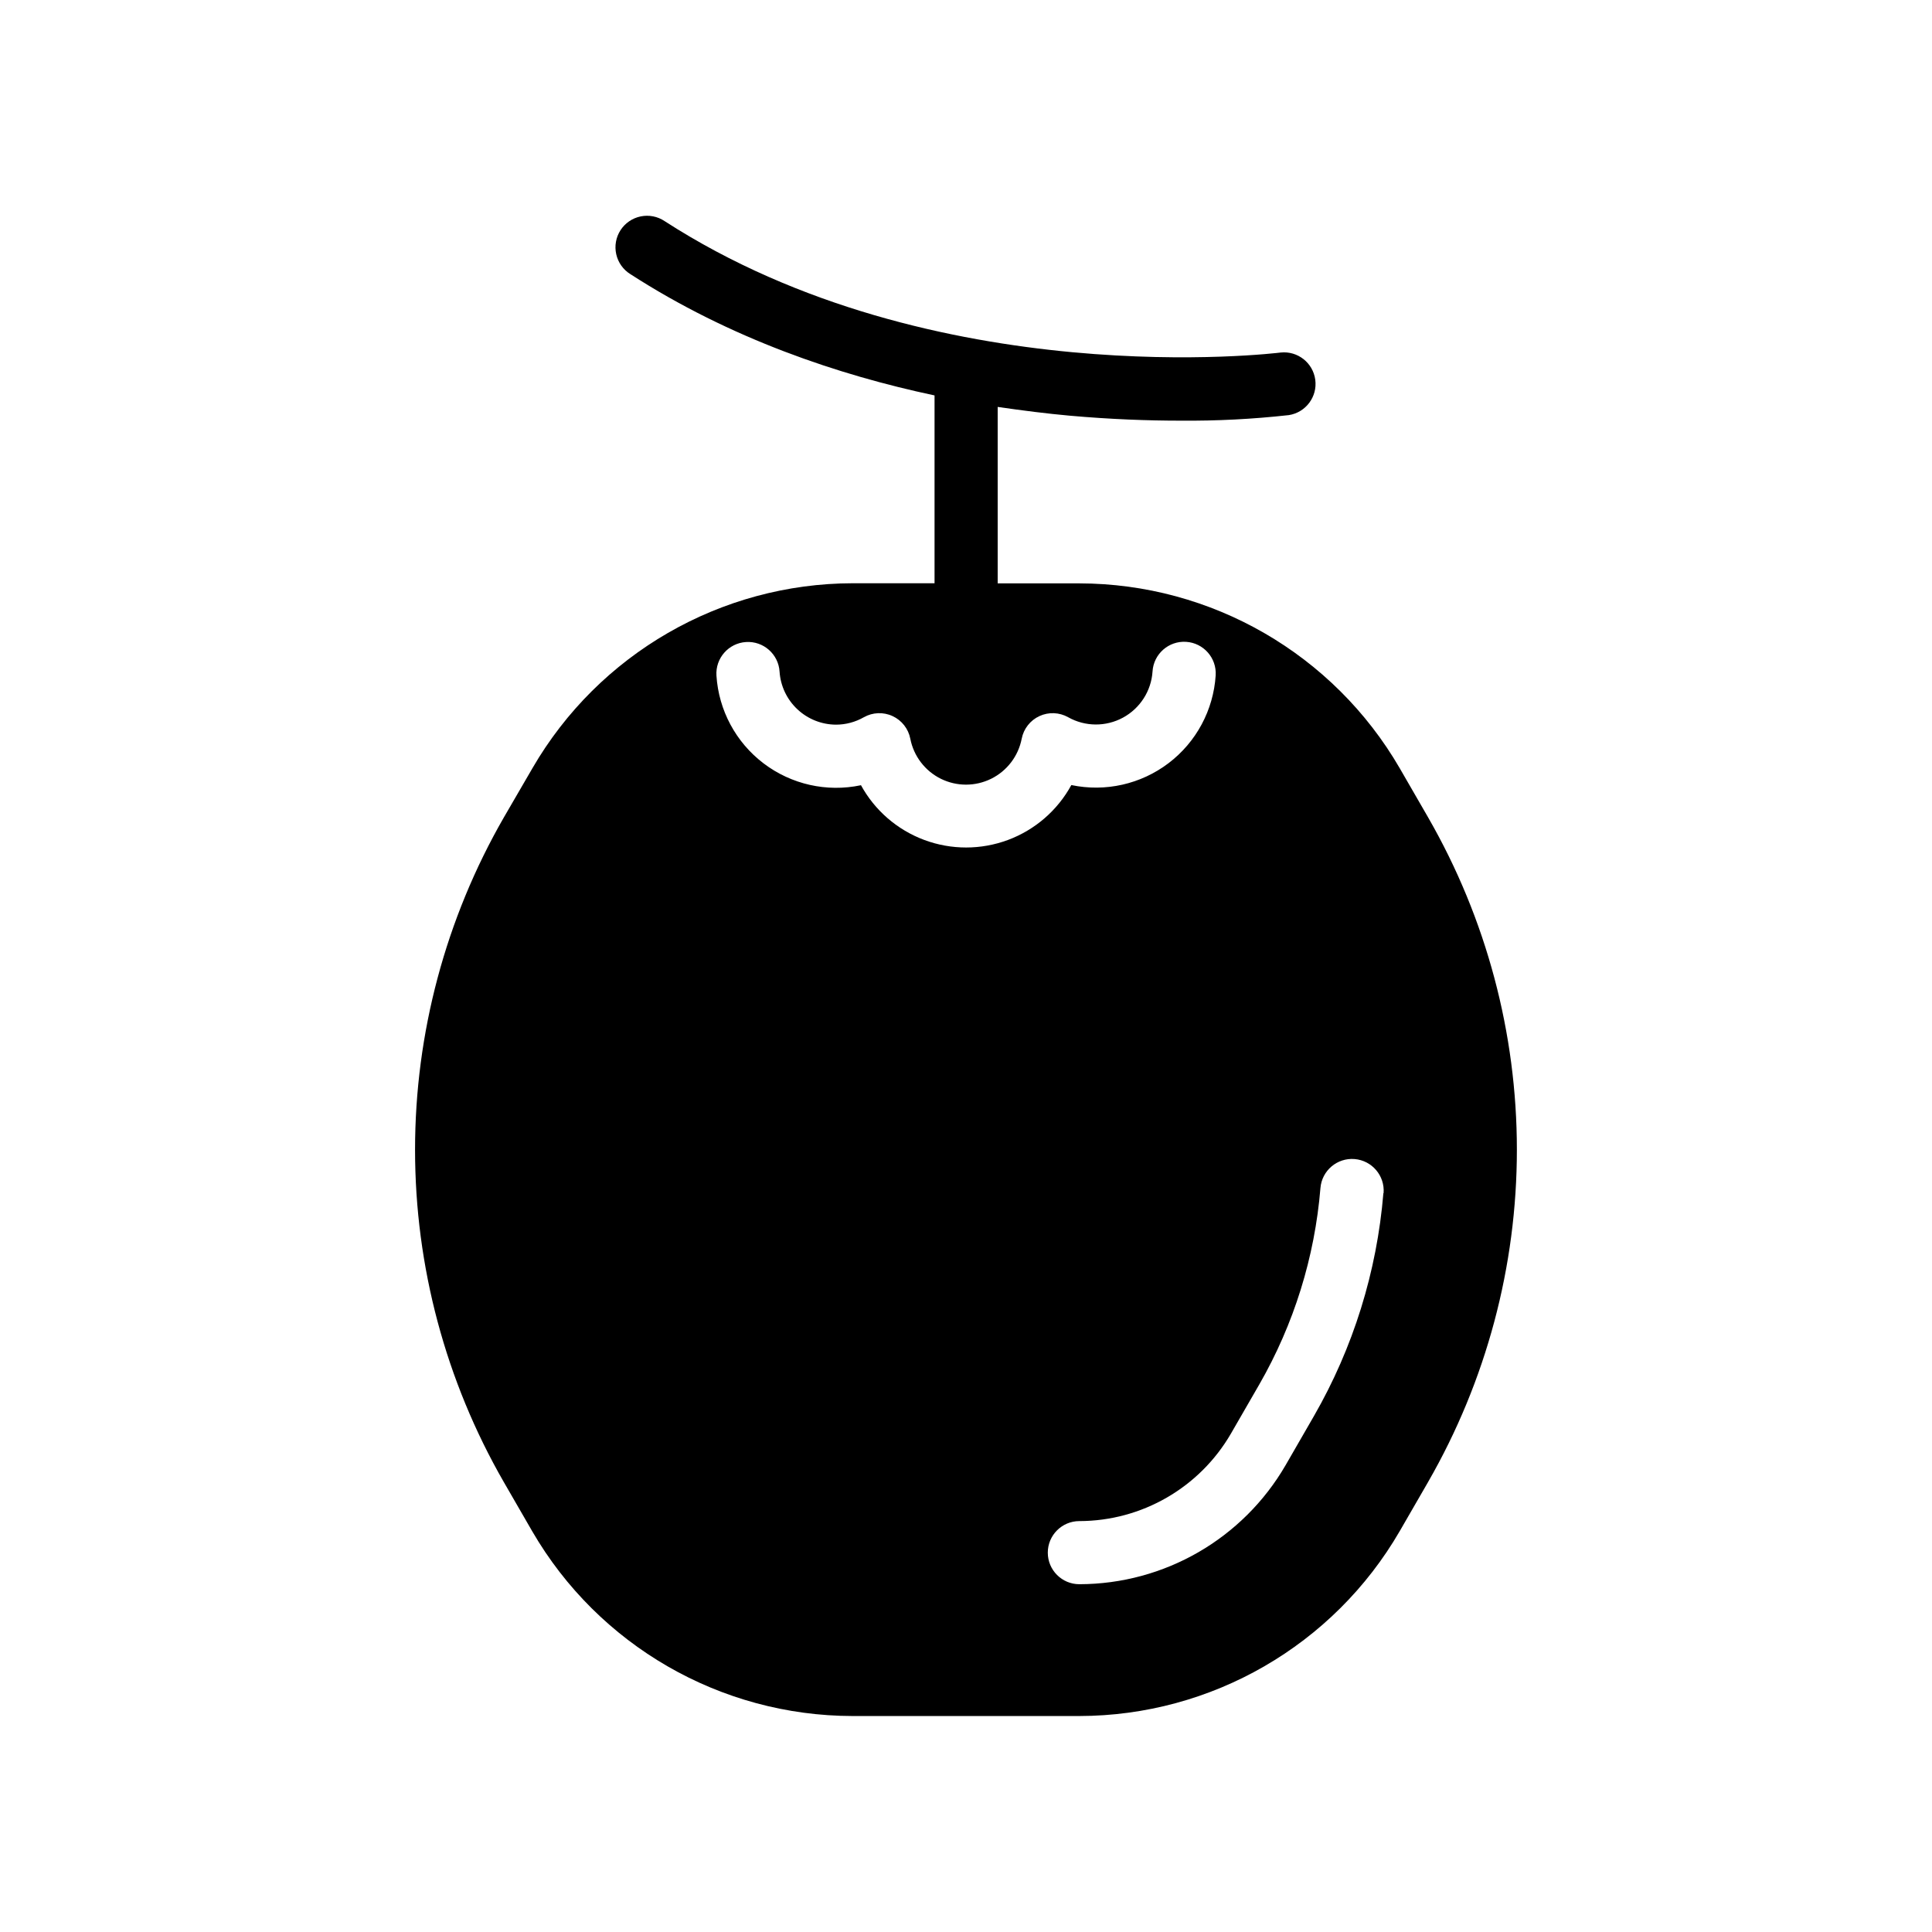 <?xml version="1.0" encoding="UTF-8"?>
<!-- Uploaded to: ICON Repo, www.iconrepo.com, Generator: ICON Repo Mixer Tools -->
<svg fill="#000000" width="800px" height="800px" version="1.1" viewBox="144 144 512 512" xmlns="http://www.w3.org/2000/svg">
 <path d="m522.48 360.64-7.519-13.02 0.004 0.004c-17.559-30.297-49.902-48.969-84.922-49.023h-21.648v-46.762c6.762 0.984 13.137 1.781 18.992 2.312 11.02 0.984 21 1.328 29.453 1.328 9.598 0.082 19.191-0.41 28.73-1.473 4.481-0.707 7.582-4.856 6.992-9.352s-4.656-7.703-9.164-7.231c-0.906 0.117-91.887 11.277-163.28-34.832v-0.004c-1.863-1.242-4.148-1.688-6.344-1.234-2.195 0.453-4.117 1.77-5.332 3.652-1.215 1.883-1.625 4.176-1.133 6.363 0.488 2.188 1.832 4.086 3.734 5.273 26.508 17.121 55.25 26.766 80.621 32.148v49.781h-21.648v-0.004c-35.016 0.055-67.363 18.727-84.918 49.023l-7.578 13.047c-15.414 26.793-23.527 57.16-23.527 88.07 0 30.91 8.113 61.277 23.527 88.066l7.519 13.02c17.57 30.277 49.91 48.93 84.918 48.973h60.082c35.02-0.055 67.363-18.73 84.922-49.031l7.519-13.02h-0.004c15.402-26.785 23.512-57.141 23.512-88.039 0-30.895-8.109-61.254-23.512-88.039zm-150.37-8.543 0.004 0.004c-9.023 1.895-18.422-0.223-25.762-5.801-7.34-5.578-11.898-14.066-12.488-23.266-0.289-4.621 3.219-8.602 7.84-8.891 4.617-0.293 8.598 3.219 8.887 7.836 0.25 3.805 1.934 7.371 4.715 9.98 2.777 2.609 6.441 4.07 10.254 4.082 2.586-0.004 5.125-0.684 7.371-1.969 2.34-1.316 5.172-1.43 7.609-0.301 2.441 1.129 4.188 3.359 4.699 6 0.895 4.602 3.887 8.527 8.09 10.609 4.203 2.078 9.137 2.078 13.34 0 4.207-2.082 7.195-6.008 8.09-10.609 0.512-2.641 2.262-4.871 4.699-6 2.438-1.129 5.269-1.016 7.613 0.301 4.504 2.531 9.992 2.57 14.535 0.105 4.539-2.469 7.496-7.09 7.828-12.25 0.293-4.617 4.273-8.125 8.891-7.836 4.621 0.293 8.129 4.269 7.84 8.891-0.594 9.199-5.148 17.691-12.488 23.266-7.34 5.578-16.738 7.695-25.762 5.801-3.664 6.711-9.621 11.871-16.781 14.543-7.164 2.672-15.047 2.672-22.207 0-7.164-2.672-13.121-7.832-16.785-14.543zm138.5 108.11c-1.715 20.793-7.992 40.953-18.391 59.039l-7.508 13.02c-11.305 19.508-32.125 31.531-54.672 31.566-4.617 0-8.363-3.742-8.363-8.363 0-4.617 3.746-8.363 8.363-8.363 16.57-0.027 31.871-8.867 40.18-23.203l7.516-13.027c9.16-15.941 14.691-33.711 16.195-52.035 0.379-4.621 4.43-8.059 9.051-7.68 4.617 0.379 8.059 4.43 7.68 9.047z"/>
</svg>